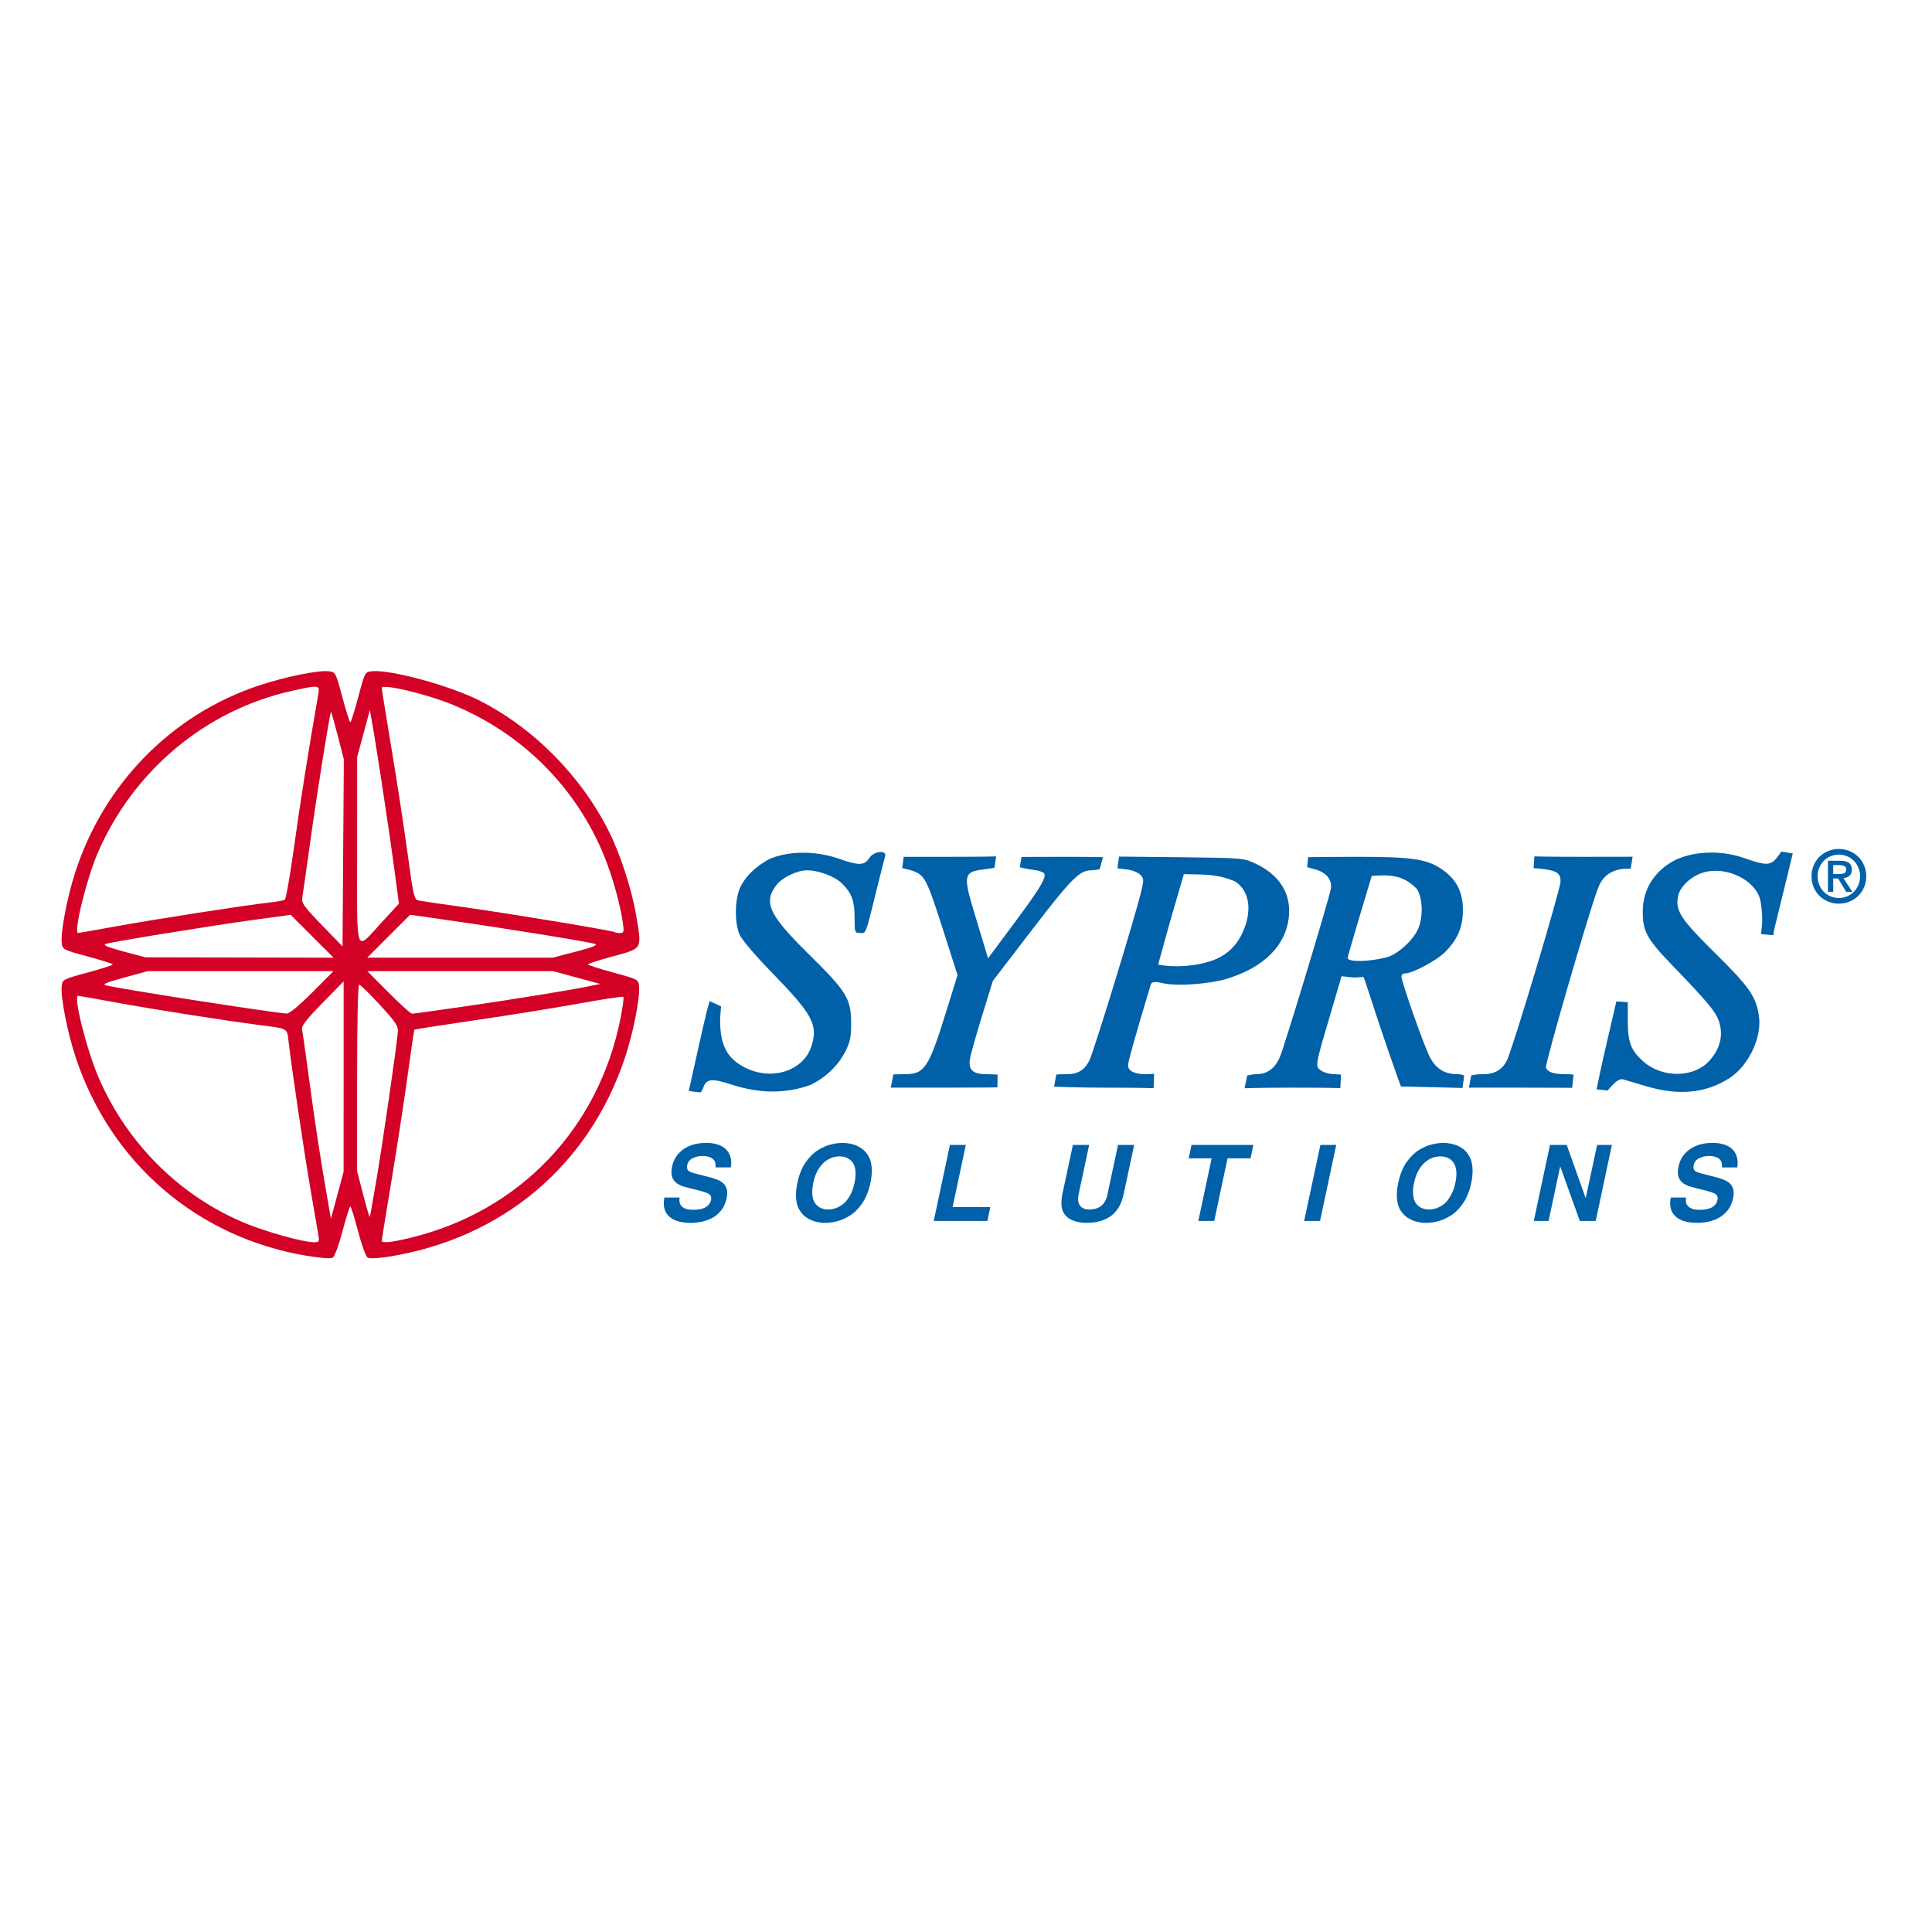 <svg xmlns:dc="http://purl.org/dc/elements/1.1/" xmlns:cc="http://creativecommons.org/ns#" xmlns:rdf="http://www.w3.org/1999/02/22-rdf-syntax-ns#" xmlns:svg="http://www.w3.org/2000/svg" xmlns="http://www.w3.org/2000/svg" xmlns:sodipodi="http://sodipodi.sourceforge.net/DTD/sodipodi-0.dtd" xmlns:inkscape="http://www.inkscape.org/namespaces/inkscape" width="300" height="300" id="svg4700" version="1.1" inkscape:version="0.92.5 (2060ec1f9f, 2020-04-08)" sodipodi:docname="SYPRIS.svg"><defs id="defs4702"></defs><g inkscape:label="Capa 1" inkscape:groupmode="layer" id="layer1" transform="translate(0,-752.362)"><g id="g5272" transform="matrix(0.348,0,0,0.348,546.495,1153.111)"><path id="path5193" transform="translate(0,287.361)" d="m -749.875,-1060.125 c -1.605,0 -3.15,0.289 -4.625,0.875 -1.475,0.586 -2.788,1.415 -3.938,2.5 -1.128,1.085 -2.005,2.388 -2.656,3.906 -0.651,1.497 -0.969,3.127 -0.969,4.906 0,1.779 0.318,3.45 0.969,4.969 0.651,1.497 1.528,2.79 2.656,3.875 1.15,1.085 2.462,1.914 3.938,2.5 1.475,0.586 3.02,0.875 4.625,0.875 1.605,0 3.15,-0.289 4.625,-0.875 1.475,-0.586 2.778,-1.415 3.906,-2.5 1.15,-1.085 2.037,-2.378 2.688,-3.875 0.651,-1.519 1,-3.19 1,-4.969 -3e-5,-1.779 -0.349,-3.409 -1,-4.906 -0.651,-1.519 -1.538,-2.821 -2.688,-3.906 -1.128,-1.085 -2.431,-1.914 -3.906,-2.5 -1.475,-0.586 -3.02,-0.875 -4.625,-0.875 z m -25.688,1.188 c 0,0 -0.551,0.909 -2.094,2.844 -2.726,3.419 -4.913,3.419 -14.625,-0.031 -5.792,-2.041 -13.155,-3.002 -20.5,-1.969 -0.668,0.094 -1.334,0.185 -2,0.313 -2.664,0.511 -5.306,1.327 -7.844,2.437 -9.34,4.795 -14.646,12.955 -14.75,22.719 -0.097,9.113 1.681,12.476 12.781,24 16.929,17.575 20.14,21.504 21.469,26.25 1.649,5.889 0.11,11.613 -4.531,16.75 -2.612,2.891 -6.254,4.728 -10.219,5.469 -0.661,0.123 -1.324,0.218 -2,0.281 -6.086,0.572 -12.682,-1.302 -17.438,-5.594 -5.402,-4.874 -6.75,-8.495 -6.75,-18.188 v -8.094 l -5.094,-0.344 c 0,0 -0.344,1.43 -4.531,19.469 -2.362,10.175 -4.312,19.75 -4.312,19.75 l 4.906,0.531 c 0,0 1.097,-1.241 2.156,-2.375 1.831,-1.961 3.56,-2.94 4.656,-2.625 0.958,0.275 5.72,1.687 10.594,3.125 14.441,4.259 26.35,3.1 36.844,-3.562 1.072,-0.681 2.108,-1.488 3.094,-2.375 0.493,-0.444 0.97,-0.887 1.438,-1.375 6.075,-6.338 9.892,-16.193 8.781,-23.938 -1.261,-8.794 -4.148,-12.964 -19.531,-28.156 -5.816,-5.744 -9.763,-9.824 -12.375,-13.031 -0.435,-0.535 -0.825,-1.042 -1.188,-1.531 -1.814,-2.447 -2.768,-4.388 -3.125,-6.25 -0.071,-0.372 -0.129,-0.723 -0.156,-1.094 -0.082,-1.112 0.051,-2.242 0.281,-3.469 0.83,-4.424 6.073,-9.247 11.719,-10.75 9.981,-2.656 22.448,3.343 24.844,11.969 0.558,2.008 0.997,6.244 1,9.406 0.002,1.749 -0.531,6.25 -0.531,6.25 l 5.469,0.469 c 0,0 0.188,-1.633 0.562,-3.219 0.292,-1.238 2.255,-9.225 4.344,-17.75 l 3.781,-15.5 -5.125,-0.812 z m -402.281,0.188 c -1.598,0.142 -3.561,1.019 -4.531,2.5 -2.344,3.578 -4.627,3.654 -13.781,0.438 -8.17,-2.85 -20.359,-4.133 -30.625,0.031 -6.127,3.18 -10.827,7.655 -13.188,12.531 -2.564,5.298 -2.792,15.658 -0.469,21.219 0.924,2.211 6.747,9.117 13.812,16.375 18.756,19.267 21.245,23.753 18.438,33.125 -0.641,2.139 -1.653,4.047 -2.969,5.688 -0.219,0.273 -0.452,0.523 -0.688,0.781 -3.296,3.621 -8.12,5.777 -13.406,6.125 -0.378,0.025 -0.774,0.056 -1.156,0.062 -3.819,0.062 -7.839,-0.806 -11.656,-2.75 -7.855,-4.001 -11,-9.994 -11,-20.938 0,-2.151 0.438,-6.344 0.438,-6.344 l -5.156,-2.344 c 0,0 -0.386,1.324 -1.188,4.375 -1.195,4.548 -8.094,35.75 -8.094,35.75 l 5.219,0.656 c 0,0 0.836,-0.754 1.281,-2.156 1.27,-4.003 3.948,-4.267 12.781,-1.312 0.68,0.225 1.372,0.422 2.062,0.625 3.451,1.013 7.018,1.754 10.656,2.125 0.728,0.074 1.455,0.142 2.188,0.188 1.465,0.09 2.928,0.126 4.406,0.094 1.479,-0.032 2.983,-0.149 4.469,-0.312 3.714,-0.408 7.415,-1.24 11.094,-2.562 6.876,-3.213 12.7,-8.829 15.937,-15.406 1.937,-3.935 2.422,-6.442 2.375,-12.438 -0.084,-10.724 -2.068,-13.942 -18.594,-30.219 -13.66,-13.454 -18.532,-19.937 -17.5,-25.656 0.043,-0.238 0.093,-0.483 0.156,-0.719 0.443,-1.653 1.365,-3.247 2.719,-4.969 2.527,-3.213 9.116,-6.376 13.344,-6.406 5.502,-0.039 12.828,2.77 16.125,6.188 4.162,4.315 5.281,7.573 5.281,15.344 0,6.17 0.108,6.438 2.469,6.438 0.514,0 0.935,0.065 1.281,0 0.231,-0.044 0.425,-0.154 0.625,-0.344 1.099,-1.043 1.992,-5.002 5.625,-19.656 1.704,-6.875 3.338,-13.287 3.625,-14.25 0.427,-1.433 -0.809,-2.017 -2.406,-1.875 z m 427.969,1.156 c 1.302,1e-4 2.538,0.241 3.688,0.719 1.15,0.477 2.163,1.173 3.031,2.062 0.868,0.868 1.523,1.901 2,3.094 0.499,1.172 0.75,2.414 0.75,3.781 -2e-5,1.367 -0.251,2.641 -0.75,3.812 -0.477,1.171 -1.132,2.204 -2,3.094 -0.868,0.868 -1.881,1.563 -3.031,2.062 -1.15,0.477 -2.386,0.719 -3.688,0.719 -1.302,0 -2.547,-0.241 -3.719,-0.719 -1.15,-0.499 -2.163,-1.195 -3.031,-2.062 -0.846,-0.868 -1.501,-1.891 -2,-3.063 -0.477,-1.193 -0.719,-2.477 -0.719,-3.844 0,-0.342 10e-4,-0.67 0.031,-1 0.089,-0.989 0.33,-1.903 0.688,-2.781 0.499,-1.193 1.154,-2.226 2,-3.094 0.868,-0.889 1.881,-1.585 3.031,-2.062 1.171,-0.477 2.417,-0.719 3.719,-0.719 z m -376.031,0.781 c 0,0 -4.92,0.188 -20.688,0.188 -20.374,0 -20.562,0 -20.562,0 l -0.656,5.062 c 0,0 1.98,0.367 3.031,0.688 7.301,2.227 7.427,2.491 16.656,31.406 l 5,15.625 -5.094,16.375 c -7.846,25.26 -9.586,27.844 -18.687,27.844 -3.492,0 -4.844,0.094 -4.844,0.094 l -1.188,5.906 h 23.344 c 10.181,0 16.227,-0.032 19.75,-0.062 3.523,-0.031 4.5,-0.062 4.5,-0.062 l 0.094,-5.719 c 0,0 -0.568,-0.026 -1.438,-0.062 -0.869,-0.036 -2.038,-0.094 -3.281,-0.094 -0.401,0 -0.789,0.015 -1.156,0 -0.367,-0.015 -0.729,-0.063 -1.062,-0.094 -3.67,-0.336 -5.344,-1.629 -5.531,-4.344 -0.017,-0.247 -0.039,-0.511 -0.031,-0.781 0.015,-0.541 0.079,-1.11 0.188,-1.75 0.345,-2.044 2.782,-10.683 5.406,-19.188 l 4.781,-15.469 15.281,-19.938 c 13.822,-18.035 19.624,-25.168 23.75,-27.875 0.375,-0.246 0.742,-0.479 1.094,-0.656 1.408,-0.71 2.673,-0.906 4.094,-0.906 0.882,0 3.437,-0.438 3.437,-0.438 l 1.5,-5.406 c 0,0 -2.886,-0.156 -17.719,-0.156 -17.6,0 -18.625,0.094 -18.625,0.094 l -0.812,4.562 c 0,0 3.577,0.866 5.875,1.125 2.549,0.287 4.857,1.083 5.125,1.781 0.049,0.129 0.076,0.253 0.094,0.406 0.27,2.302 -3.136,7.628 -14.156,22.437 l -11.094,14.906 -1.156,-3.906 c -0.637,-2.147 -2.766,-9.224 -4.75,-15.719 -5.255,-17.201 -4.976,-18.918 3.281,-19.969 2.574,-0.328 5.5,-0.813 5.5,-0.813 l 0.75,-5.094 z m 240.156,0 -0.344,5.281 c 0,0 2.074,0 4.781,0.406 5.804,0.864 7.25,1.938 7.25,5.469 0,3.454 -21.459,75.049 -23.969,79.969 -1.883,3.69 -4.654,5.59 -9,6 -0.621,0.059 -1.283,0.062 -1.969,0.062 -0.846,0 -1.569,0.041 -2.188,0.094 -1.854,0.16 -2.719,0.469 -2.719,0.469 l -1.031,5.438 H -892 c 12.621,0 23.125,0.062 23.125,0.062 l 0.625,-5.75 c 0,0 0.015,-0.002 -0.031,-0.031 -0.046,-0.029 -0.167,-0.086 -0.375,-0.125 -0.417,-0.078 -1.272,-0.15 -3.031,-0.156 -2.07,-0.007 -3.745,-0.133 -5.062,-0.406 -1.756,-0.364 -2.878,-0.979 -3.469,-1.875 -0.074,-0.112 -0.13,-0.223 -0.188,-0.344 -0.057,-0.121 -0.115,-0.276 -0.156,-0.406 -0.495,-1.56 18.688,-67.753 23.094,-79.688 1.864,-5.05 5.044,-7.791 10.156,-8.75 1.006,-0.189 2.153,-0.245 3.031,-0.25 0.879,0 1.5,0.031 1.5,0.031 l 0.875,-5.344 c 0,0 -5.075,0.031 -21.531,0.031 -18.585,0 -22.312,-0.188 -22.312,-0.188 z m -185.312,0.094 -0.719,5.219 c 0,0 2.761,0.344 4.625,0.594 0.278,0.037 0.559,0.096 0.844,0.156 0.285,0.06 0.56,0.108 0.844,0.188 1.704,0.475 3.311,1.27 4,2.031 1.56,1.723 1.557,2.292 -0.031,8.625 -3.065,12.221 -20.693,69.631 -22.688,73.875 -1.613,3.431 -3.703,5.327 -6.875,6.062 -1.057,0.245 -2.244,0.344 -3.562,0.344 -1.406,0 -2.52,0.029 -3.281,0.062 -0.762,0.033 -1.156,0.094 -1.156,0.094 l -1,5.406 c 0,0 2.469,0.11 6.438,0.219 3.968,0.109 9.448,0.219 15.469,0.219 9.521,0 15.161,0.074 18.406,0.125 3.245,0.051 4.094,0.094 4.094,0.094 l 0.219,-6.406 c 0,0 -1.928,0.188 -3.688,0.188 -0.621,0 -1.194,-0.018 -1.75,-0.062 -2.504,-0.201 -4.354,-0.841 -5.344,-1.844 -0.11,-0.111 -0.192,-0.224 -0.281,-0.344 -0.356,-0.48 -0.562,-1.045 -0.562,-1.656 0,-1.48 2.738,-11.506 10.094,-35.938 0.419,-1.391 1.603,-1.651 5.188,-0.812 6.998,1.638 21.563,0.197 28.187,-1.75 17.157,-5.042 27.22,-15.134 28.344,-28.375 0.852,-10.037 -4.391,-18.211 -14.812,-23.125 -5.443,-2.567 -5.782,-2.59 -33.156,-2.906 -27.54,-0.318 -27.844,-0.281 -27.844,-0.281 z m 106.312,0.094 c -13.806,0 -21.938,0.156 -21.938,0.156 l -0.438,4.375 c 0,0 -0.256,0.092 3.312,1 5.238,1.333 8.038,4.811 7.219,8.906 -1.146,5.723 -20.628,70.033 -22.688,74.875 -1.668,3.922 -4.034,6.279 -7.219,7.219 -0.265,0.078 -0.535,0.16 -0.812,0.219 -0.832,0.176 -1.715,0.25 -2.656,0.25 -1.501,0 -3.906,0.594 -3.906,0.594 l -1.188,5.656 c 0,0 1.742,-0.067 5.281,-0.125 3.539,-0.058 8.887,-0.125 16.125,-0.125 18.585,0 21.344,0.219 21.344,0.219 l 0.281,-6 c 0,0 -0.396,-0.076 -0.938,-0.125 -0.542,-0.049 -1.214,-0.094 -1.844,-0.094 -0.519,0 -1.089,-0.044 -1.656,-0.125 -0.284,-0.041 -0.561,-0.067 -0.844,-0.125 -0.566,-0.115 -1.141,-0.267 -1.656,-0.438 -0.772,-0.255 -1.436,-0.577 -1.906,-0.906 -2.774,-1.943 -2.801,-1.744 4.062,-25 l 5.031,-17.125 4.625,0.5 c 0.634,0.067 1.262,0.079 1.844,0.063 0.582,-0.017 1.122,-0.084 1.594,-0.125 0.944,-0.082 1.617,-0.141 1.781,0.031 0.328,0.345 3.128,9.4 6.25,18.75 3.122,9.35 6.763,19.925 8.062,23.5 l 2.344,6.5 L -932,-953.843 c 8.7,0.184 14.188,0.375 14.188,0.375 l 0.75,-5.531 c 0,0 -0.804,-0.625 -3.031,-0.625 -5.769,0 -9.663,-2.461 -12.406,-7.875 -2.687,-5.302 -12.562,-33.403 -12.562,-35.75 0,-0.751 0.787,-1.375 1.75,-1.375 3.206,0 13.94,-5.721 17.625,-9.406 5.653,-5.653 7.979,-11.041 8.062,-18.594 0.091,-8.255 -2.952,-14.132 -9.562,-18.562 -6.645,-4.454 -13.306,-5.438 -37.562,-5.438 z m 210,1.75 v 13.906 h 2.344 v -6 h 2.188 l 3.625,6 h 2.75 l -4,-6.125 c 1.171,-0.13 2.077,-0.486 2.75,-1.094 0.673,-0.607 1,-1.494 1,-2.688 -2e-5,-1.388 -0.413,-2.402 -1.281,-3.031 -0.868,-0.651 -2.18,-0.969 -3.938,-0.969 z m 2.344,1.938 h 2.688 c 0.889,0 1.633,0.146 2.219,0.406 0.586,0.26 0.875,0.731 0.875,1.469 -2e-5,0.889 -0.28,1.49 -0.844,1.75 -0.542,0.26 -1.353,0.375 -2.438,0.375 h -2.5 z m -289.75,4.062 c 8.143,0.214 14.534,-0.319 22.75,3.188 6.828,4.153 8.03,13.888 2.937,23.938 -2.862,5.647 -7.206,9.395 -13.437,11.594 -6.846,2.237 -15.627,3.112 -23.719,1.625 l 5.5,-19.844 z m 89.406,0.531 c 5.309,0.052 9.924,1.208 14.656,6.156 2.711,4.387 2.778,13.237 0.125,18.438 -2.619,5.134 -9.16,10.818 -13.781,12 -7.867,2.011 -17.312,2.151 -17.312,0.25 0,-0.417 2.424,-8.829 5.375,-18.688 l 5.375,-17.938 c 1.953,-0.127 3.793,-0.236 5.562,-0.219 z m -302.438,119.375 c -2.614,3e-5 -4.861,0.339 -6.75,1.031 -1.858,0.693 -3.397,1.586 -4.594,2.656 -1.165,1.039 -2.058,2.147 -2.688,3.312 -0.598,1.165 -1.03,2.304 -1.25,3.438 -0.22,0.945 -0.312,1.776 -0.312,2.531 -1e-4,1.26 0.246,2.337 0.719,3.188 0.504,0.819 1.15,1.496 1.938,2.031 0.819,0.504 1.681,0.904 2.594,1.219 0.945,0.283 2.176,0.622 3.719,1 l 3.438,0.844 c 1.858,0.472 3.212,0.934 4.062,1.406 0.85,0.441 1.281,1.149 1.281,2.094 -1e-4,0.22 -0.031,0.436 -0.094,0.688 -0.189,0.85 -0.558,1.589 -1.094,2.188 -0.252,0.283 -0.529,0.553 -0.844,0.781 -0.315,0.228 -0.653,0.421 -1.031,0.594 -0.724,0.315 -1.525,0.53 -2.375,0.656 -0.425,0.063 -0.864,0.125 -1.312,0.156 -0.449,0.032 -0.903,0.031 -1.375,0.031 -1.197,0 -2.213,-0.123 -3.031,-0.375 -0.819,-0.283 -1.434,-0.622 -1.875,-1.031 -0.22,-0.22 -0.405,-0.459 -0.562,-0.688 -0.157,-0.228 -0.281,-0.451 -0.375,-0.688 -0.158,-0.504 -0.25,-1.027 -0.25,-1.562 0,-0.378 0.031,-0.747 0.094,-1.125 h -6.781 c -0.189,0.85 -0.281,1.681 -0.281,2.531 0,1.102 0.185,2.18 0.563,3.219 0.378,1.008 1.024,1.931 1.937,2.781 0.913,0.85 2.175,1.527 3.813,2.031 1.637,0.504 3.669,0.75 6.062,0.75 1.102,0 2.364,-0.123 3.813,-0.375 1.48,-0.252 3.05,-0.713 4.687,-1.438 1.637,-0.756 3.115,-1.895 4.438,-3.406 1.354,-1.543 2.277,-3.513 2.781,-5.875 0.157,-0.787 0.219,-1.526 0.219,-2.219 -1e-4,-1.039 -0.185,-1.932 -0.563,-2.688 -0.346,-0.787 -0.87,-1.433 -1.562,-1.969 -0.661,-0.535 -1.4,-0.966 -2.25,-1.281 -0.819,-0.346 -1.742,-0.654 -2.781,-0.938 l -7.844,-2.031 c -0.85,-0.22 -1.558,-0.529 -2.125,-0.875 -0.535,-0.378 -0.813,-0.994 -0.813,-1.844 0,-0.283 0.031,-0.56 0.094,-0.844 0.315,-1.417 1.115,-2.433 2.406,-3.062 1.323,-0.661 2.769,-1 4.344,-1 1.26,3e-5 2.275,0.154 3.062,0.438 0.787,0.252 1.403,0.59 1.812,1.031 0.409,0.409 0.686,0.84 0.812,1.312 0.157,0.472 0.219,0.996 0.219,1.531 0,0.063 0,0.217 0,0.469 -0.031,0.157 -0.031,0.25 -0.031,0.312 h 6.781 c 0.158,-0.693 0.25,-1.37 0.25,-2.062 0,-1.102 -0.185,-2.149 -0.562,-3.156 -0.346,-1.039 -0.962,-1.994 -1.813,-2.844 -0.819,-0.882 -1.958,-1.559 -3.437,-2.062 -1.448,-0.535 -3.203,-0.812 -5.281,-0.812 z m 60.719,0 c -1.48,3e-5 -3.142,0.215 -5,0.656 -1.826,0.409 -3.766,1.24 -5.812,2.5 -2.015,1.228 -3.893,3.044 -5.594,5.469 -1.7,2.425 -2.932,5.503 -3.719,9.219 -0.409,1.952 -0.625,3.738 -0.625,5.375 0,2.582 0.462,4.737 1.375,6.406 0.945,1.669 2.115,2.931 3.5,3.812 1.417,0.882 2.833,1.466 4.25,1.781 0.362,0.079 0.714,0.16 1.063,0.219 0.697,0.118 1.358,0.211 2,0.25 0.321,0.02 0.662,0 0.969,0 1.48,0 3.111,-0.215 4.938,-0.656 1.858,-0.441 3.797,-1.272 5.812,-2.5 2.047,-1.228 3.894,-3.044 5.562,-5.469 1.7,-2.425 2.963,-5.503 3.75,-9.219 0.409,-1.952 0.625,-3.738 0.625,-5.375 0,-2.551 -0.462,-4.675 -1.375,-6.344 -0.913,-1.7 -2.083,-2.993 -3.5,-3.875 -1.385,-0.882 -2.802,-1.466 -4.25,-1.781 -1.417,-0.315 -2.741,-0.469 -3.969,-0.469 z m 268.094,0 c -1.48,3e-5 -3.173,0.215 -5.031,0.656 -1.826,0.409 -3.766,1.24 -5.812,2.5 -2.015,1.228 -3.862,3.044 -5.562,5.469 -1.7,2.425 -2.932,5.503 -3.719,9.219 -0.409,1.952 -0.625,3.738 -0.625,5.375 -10e-6,2.582 0.462,4.737 1.375,6.406 0.945,1.669 2.115,2.931 3.5,3.812 0.708,0.441 1.417,0.795 2.125,1.094 0.354,0.15 0.708,0.292 1.062,0.406 0.354,0.114 0.708,0.203 1.062,0.281 0.724,0.157 1.425,0.296 2.094,0.375 0.335,0.039 0.648,0.074 0.969,0.094 0.321,0.02 0.63,0 0.938,0 1.48,0 3.142,-0.215 4.969,-0.656 1.858,-0.441 3.797,-1.272 5.812,-2.5 2.047,-1.228 3.894,-3.044 5.562,-5.469 1.7,-2.425 2.963,-5.503 3.75,-9.219 0.409,-1.952 0.594,-3.738 0.594,-5.375 -4e-5,-2.551 -0.462,-4.675 -1.375,-6.344 -0.913,-1.7 -2.052,-2.993 -3.469,-3.875 -1.386,-0.882 -2.833,-1.466 -4.281,-1.781 -1.417,-0.315 -2.709,-0.469 -3.938,-0.469 z m 120.25,0 c -0.653,10e-6 -1.267,0.019 -1.875,0.062 -0.608,0.043 -1.218,0.101 -1.781,0.188 -1.126,0.173 -2.149,0.435 -3.094,0.781 -1.858,0.693 -3.397,1.586 -4.594,2.656 -1.165,1.039 -2.058,2.147 -2.688,3.312 -0.598,1.165 -0.998,2.304 -1.219,3.438 -0.22,0.945 -0.344,1.776 -0.344,2.531 -10e-6,1.26 0.246,2.337 0.719,3.188 0.504,0.819 1.15,1.496 1.938,2.031 0.819,0.504 1.681,0.904 2.594,1.219 0.945,0.283 2.207,0.622 3.75,1 l 3.438,0.844 c 1.858,0.472 3.212,0.934 4.062,1.406 0.85,0.441 1.281,1.149 1.281,2.094 -2e-5,0.22 -0.031,0.436 -0.094,0.688 -0.189,0.85 -0.558,1.589 -1.094,2.188 -0.252,0.283 -0.529,0.553 -0.844,0.781 -0.315,0.228 -0.653,0.421 -1.031,0.594 -0.724,0.315 -1.525,0.53 -2.375,0.656 -0.425,0.063 -0.864,0.125 -1.312,0.156 -0.449,0.032 -0.903,0.031 -1.375,0.031 -1.197,0 -2.213,-0.123 -3.031,-0.375 -0.819,-0.283 -1.434,-0.622 -1.875,-1.031 -0.22,-0.22 -0.436,-0.459 -0.594,-0.688 -0.157,-0.228 -0.281,-0.451 -0.375,-0.688 -0.157,-0.504 -0.219,-1.027 -0.219,-1.562 -10e-6,-0.378 0.031,-0.747 0.094,-1.125 h -6.812 c -0.189,0.85 -0.281,1.681 -0.281,2.531 0,1.102 0.185,2.18 0.562,3.219 0.378,1.008 1.024,1.931 1.938,2.781 0.913,0.85 2.206,1.527 3.844,2.031 0.819,0.252 1.711,0.437 2.719,0.562 1.008,0.126 2.116,0.188 3.312,0.188 1.102,0 2.395,-0.123 3.844,-0.375 1.48,-0.252 3.019,-0.713 4.656,-1.438 1.637,-0.756 3.115,-1.895 4.438,-3.406 1.354,-1.543 2.277,-3.513 2.781,-5.875 0.157,-0.787 0.25,-1.526 0.25,-2.219 -3e-5,-1.039 -0.185,-1.932 -0.562,-2.688 -0.346,-0.787 -0.87,-1.433 -1.562,-1.969 -0.661,-0.535 -1.431,-0.966 -2.281,-1.281 -0.819,-0.346 -1.742,-0.654 -2.781,-0.938 l -7.844,-2.031 c -0.85,-0.22 -1.558,-0.529 -2.125,-0.875 -0.535,-0.378 -0.781,-0.994 -0.781,-1.844 -10e-6,-0.283 0.031,-0.56 0.094,-0.844 0.315,-1.417 1.115,-2.433 2.406,-3.062 1.323,-0.661 2.769,-1 4.344,-1 1.26,3e-5 2.275,0.154 3.062,0.438 0.787,0.252 1.372,0.59 1.781,1.031 0.409,0.409 0.687,0.84 0.812,1.312 0.157,0.472 0.25,0.996 0.25,1.531 -3e-5,0.063 -3e-5,0.217 0,0.469 -0.032,0.157 -0.062,0.25 -0.062,0.312 h 6.812 c 0.157,-0.693 0.219,-1.37 0.219,-2.062 -3e-5,-1.102 -0.185,-2.149 -0.562,-3.156 -0.346,-1.039 -0.931,-1.994 -1.781,-2.844 -0.819,-0.882 -1.958,-1.559 -3.438,-2.062 -1.448,-0.535 -3.234,-0.812 -5.312,-0.812 z m -340.406,0.906 -7.219,33.906 h 23.938 l 1.312,-6.156 h -16.844 l 5.906,-27.75 z m 54.875,0 -4.813,22.469 c -0.22,1.291 -0.312,2.461 -0.312,3.5 -1e-4,1.889 0.4,3.459 1.25,4.719 0.535,0.787 1.213,1.464 2,2.031 0.787,0.535 1.649,0.935 2.562,1.219 0.913,0.315 1.806,0.53 2.688,0.656 0.913,0.126 1.775,0.188 2.625,0.188 4.44,0 8.103,-1.016 10.969,-3.094 2.865,-2.11 4.743,-5.342 5.656,-9.656 l 4.719,-22.031 h -7.219 l -4.75,22.312 c -0.441,2.11 -1.365,3.742 -2.719,4.844 -1.323,1.102 -3.138,1.656 -5.5,1.656 -1.448,10e-6 -2.618,-0.4 -3.5,-1.188 -0.11,-0.098 -0.216,-0.202 -0.312,-0.312 -0.096,-0.111 -0.199,-0.252 -0.281,-0.375 -0.496,-0.738 -0.75,-1.694 -0.75,-2.875 0,-0.63 0.093,-1.307 0.25,-2.062 l 4.688,-22 z m 52.937,0 -1.281,5.969 h 10.25 l -5.938,27.938 h 7.094 l 5.938,-27.938 h 10.25 l 1.281,-5.969 z m 57.5,0 -7.25,33.906 h 7.094 l 7.219,-33.906 z m 102.438,0 -7.219,33.906 h 6.594 l 5.156,-24.188 h 0.094 l 8.688,24.188 h 7.094 l 7.219,-33.906 h -6.594 l -5.062,23.594 h -0.094 l -8.406,-23.594 z m -316.969,5.094 c 0.85,3e-5 1.681,0.123 2.5,0.375 0.85,0.252 1.62,0.683 2.312,1.281 0.724,0.598 1.309,1.398 1.719,2.438 0.409,1.008 0.594,2.239 0.594,3.688 0,1.228 -0.154,2.583 -0.469,4.062 -0.472,2.236 -1.149,4.144 -2.062,5.719 -0.882,1.574 -1.898,2.806 -3,3.688 -1.102,0.882 -2.21,1.497 -3.344,1.875 -1.134,0.378 -2.242,0.594 -3.312,0.594 -0.441,0 -0.879,-0.031 -1.312,-0.094 -0.433,-0.063 -0.856,-0.187 -1.281,-0.312 -0.819,-0.252 -1.557,-0.652 -2.25,-1.25 -0.693,-0.598 -1.278,-1.399 -1.719,-2.406 -0.409,-1.039 -0.594,-2.302 -0.594,-3.75 0,-1.228 0.154,-2.583 0.469,-4.062 0.118,-0.559 0.229,-1.107 0.375,-1.625 0.437,-1.553 1.003,-2.913 1.688,-4.094 0.913,-1.574 1.929,-2.806 3.031,-3.688 1.102,-0.882 2.21,-1.497 3.344,-1.875 1.134,-0.378 2.242,-0.562 3.312,-0.562 z m 268.094,0 c 0.85,3e-5 1.681,0.123 2.5,0.375 0.85,0.252 1.62,0.683 2.312,1.281 0.724,0.598 1.278,1.398 1.688,2.438 0.409,1.008 0.625,2.239 0.625,3.688 -3e-5,1.228 -0.154,2.583 -0.469,4.062 -0.472,2.236 -1.181,4.144 -2.094,5.719 -0.882,1.574 -1.867,2.806 -2.969,3.688 -1.102,0.882 -2.21,1.497 -3.344,1.875 -1.134,0.378 -2.242,0.594 -3.312,0.594 -0.441,0 -0.88,-0.031 -1.312,-0.094 -0.433,-0.063 -0.856,-0.187 -1.281,-0.312 -0.819,-0.252 -1.589,-0.652 -2.281,-1.25 -0.693,-0.598 -1.247,-1.399 -1.688,-2.406 -0.409,-1.039 -0.625,-2.302 -0.625,-3.75 -10e-6,-1.228 0.154,-2.583 0.469,-4.062 0.118,-0.559 0.261,-1.107 0.406,-1.625 0.437,-1.553 1.003,-2.913 1.688,-4.094 0.913,-1.574 1.929,-2.806 3.031,-3.688 1.102,-0.882 2.21,-1.497 3.344,-1.875 1.134,-0.378 2.242,-0.562 3.312,-0.562 z" style="fill:#0060a8;fill-opacity:1" inkscape:connector-curvature="0"></path><path sodipodi:nodetypes="sssscscsssssssssssssssscsscsscsssssssccsccsscsscsccsccscccccssssscscsccccssccccscccccscccccscscccccssscccccsscscscccsccssccccccsscsssssscssssscscsc" inkscape:connector-curvature="0" id="path5193-8" d="m -1434.048,-591.322 c -48.44,-8.298 -86.789,-41.271 -102.455,-88.091 -3.713,-11.098 -6.861,-26.965 -6.356,-32.039 0.306,-3.076 0.46,-3.158 11.56,-6.178 6.188,-1.683 11.248,-3.3 11.246,-3.592 0,-0.292 -5.065,-1.905 -11.25,-3.584 -11.14,-3.024 -11.249,-3.082 -11.556,-6.209 -0.474,-4.825 2.443,-20.067 5.927,-30.962 12.7,-39.72 43.075,-70.743 81.924,-83.673 11.649,-3.877 26.303,-6.894 31.168,-6.416 3.167,0.311 3.205,0.382 6.212,11.563 1.664,6.188 3.263,11.25 3.554,11.25 0.291,0 1.878,-5.062 3.527,-11.25 2.995,-11.24 3.001,-11.25 6.237,-11.563 8.163,-0.788 34.3,6.303 47.432,12.868 24.351,12.173 45.804,33.813 58.278,58.784 5.049,10.108 10.126,25.789 12.075,37.292 2.593,15.31 2.97,14.641 -10.274,18.244 -6.188,1.683 -11.25,3.314 -11.25,3.623 0,0.309 5.062,1.94 11.25,3.623 11.101,3.02 11.254,3.102 11.56,6.178 0.502,5.045 -2.634,20.917 -6.295,31.859 -16.125,48.193 -54.706,80.646 -105.554,88.788 -4.269,0.684 -8.418,0.876 -9.219,0.428 -0.801,-0.448 -2.747,-5.779 -4.325,-11.845 -1.578,-6.067 -3.125,-11.03 -3.439,-11.03 -0.314,0 -1.89,4.989 -3.502,11.086 -1.724,6.522 -3.558,11.407 -4.454,11.865 -0.838,0.428 -6.248,-0.03 -12.023,-1.02 z m 5.705,-9.182 c -0.306,-1.788 -1.907,-11.125 -3.556,-20.75 -2.816,-16.428 -8.16,-52.4 -9.694,-65.26 -0.778,-6.522 0.202,-5.958 -13.454,-7.737 -15.661,-2.04 -47.345,-7.026 -63.731,-10.028 -8.927,-1.636 -16.465,-2.974 -16.75,-2.974 -2.273,0 3.805,24.171 9.23,36.701 12.802,29.573 36.616,53.062 65.903,65.002 9.186,3.745 25.135,8.17 29.73,8.248 2.704,0.046 2.847,-0.15 2.324,-3.201 z m 40.795,1.315 c 48.934,-11.751 84.373,-48.782 94.097,-98.323 0.946,-4.817 1.49,-8.988 1.21,-9.268 -0.28,-0.28 -9.239,1.075 -19.908,3.011 -10.669,1.936 -31.468,5.276 -46.219,7.422 -14.751,2.146 -26.954,4.057 -27.117,4.248 -0.163,0.191 -1.52,9.346 -3.014,20.346 -1.495,11 -4.702,31.925 -7.127,46.5 -2.425,14.575 -4.412,26.837 -4.415,27.25 -0.01,1.232 4.02,0.85 12.494,-1.185 z m -29.509,-72.041 0.01,-42.476 -9.517,9.736 c -7.596,7.77 -9.416,10.188 -9.02,11.976 0.273,1.232 1.668,11.015 3.099,21.74 2.657,19.904 5.128,36.077 8.095,52.992 l 1.665,9.492 2.829,-10.492 2.829,-10.492 0.01,-42.476 z m 14.909,44.446 c 2.781,-16.625 8.582,-56.776 9.27,-64.163 0.259,-2.782 -0.774,-4.361 -8.008,-12.25 -4.568,-4.981 -8.723,-9.056 -9.233,-9.056 -0.556,0 -0.928,16.688 -0.928,41.612 v 41.612 l 2.687,10.368 c 1.478,5.702 2.804,10.251 2.947,10.108 0.143,-0.143 1.613,-8.346 3.266,-18.23 z m -28.9,-81.97 9.46,-9.5 -41.48,0.01 -41.48,0.01 -10.5,2.871 c -8.126,2.222 -9.935,3.011 -8,3.491 6.447,1.601 75.47,12.353 80.52,12.544 1.279,0.048 5.489,-3.407 11.48,-9.424 z m 66.5,6.465 c 22.211,-3.204 47.337,-7.262 56.5,-9.127 l 5.5,-1.119 -10.5,-2.85 -10.5,-2.85 -41.48,-0.01 -41.48,-0.01 9.46,9.5 c 5.203,5.225 9.919,9.499 10.48,9.497 0.561,0 10.47,-1.366 22.02,-3.032 z m -66.574,-31.526 -9.561,-9.561 -15.432,2.105 c -19.88,2.712 -64.665,9.983 -67.15,10.902 -1.354,0.501 0.957,1.474 7.902,3.326 l 9.816,2.618 41.994,0.085 41.994,0.085 -9.561,-9.561 z m 117.743,6.854 c 7.284,-1.888 9.868,-2.92 8.538,-3.412 -2.337,-0.865 -39.112,-6.83 -64.125,-10.402 l -18.418,-2.63 -9.575,9.575 -9.575,9.575 h 41.355 41.355 z m -106.342,-96.497 c -1.514,-5.887 -2.858,-10.598 -2.986,-10.47 -0.528,0.528 -6.454,37.681 -9.279,58.174 -1.668,12.1 -3.251,23.227 -3.517,24.727 -0.418,2.354 0.776,4.027 8.736,12.242 l 9.22,9.515 0.29,-41.742 0.29,-41.742 z m 19.883,83.193 7.443,-8.065 -1.865,-14.212 c -1.948,-14.842 -7.949,-54.505 -9.941,-65.712 l -1.156,-6.5 -2.836,10.5 -2.836,10.5 -0.01,41.785 c -0.01,48.373 -1.165,45.103 11.2,31.704 z m -118.94,2.052 c 17.564,-3.201 58.447,-9.549 68.359,-10.614 3.37,-0.362 6.565,-0.944 7.1,-1.293 0.535,-0.349 2.437,-11.21 4.227,-24.135 2.663,-19.228 6.161,-41.283 10.744,-67.75 0.683,-3.944 0.312,-3.986 -11.699,-1.321 -38.451,8.533 -70.751,35.453 -86.703,72.263 -5.006,11.552 -10.952,35.807 -8.778,35.807 0.285,0 7.823,-1.331 16.75,-2.958 z m 226.273,-1.792 c -1.183,-8.205 -4.549,-20.295 -8.107,-29.12 -12.43,-30.826 -36.417,-54.963 -67.435,-67.858 -11.812,-4.91 -32,-9.702 -32,-7.596 0,0.497 1.985,12.811 4.41,27.363 2.426,14.553 5.645,35.581 7.154,46.73 2.525,18.65 2.912,20.306 4.84,20.721 1.153,0.248 10.421,1.608 20.596,3.02 19.837,2.754 66.228,10.446 66.917,11.096 0.229,0.216 1.293,0.393 2.364,0.393 1.752,0 1.878,-0.475 1.262,-4.75 z" style="fill:#d30125;fill-opacity:1"></path></g></g></svg>
